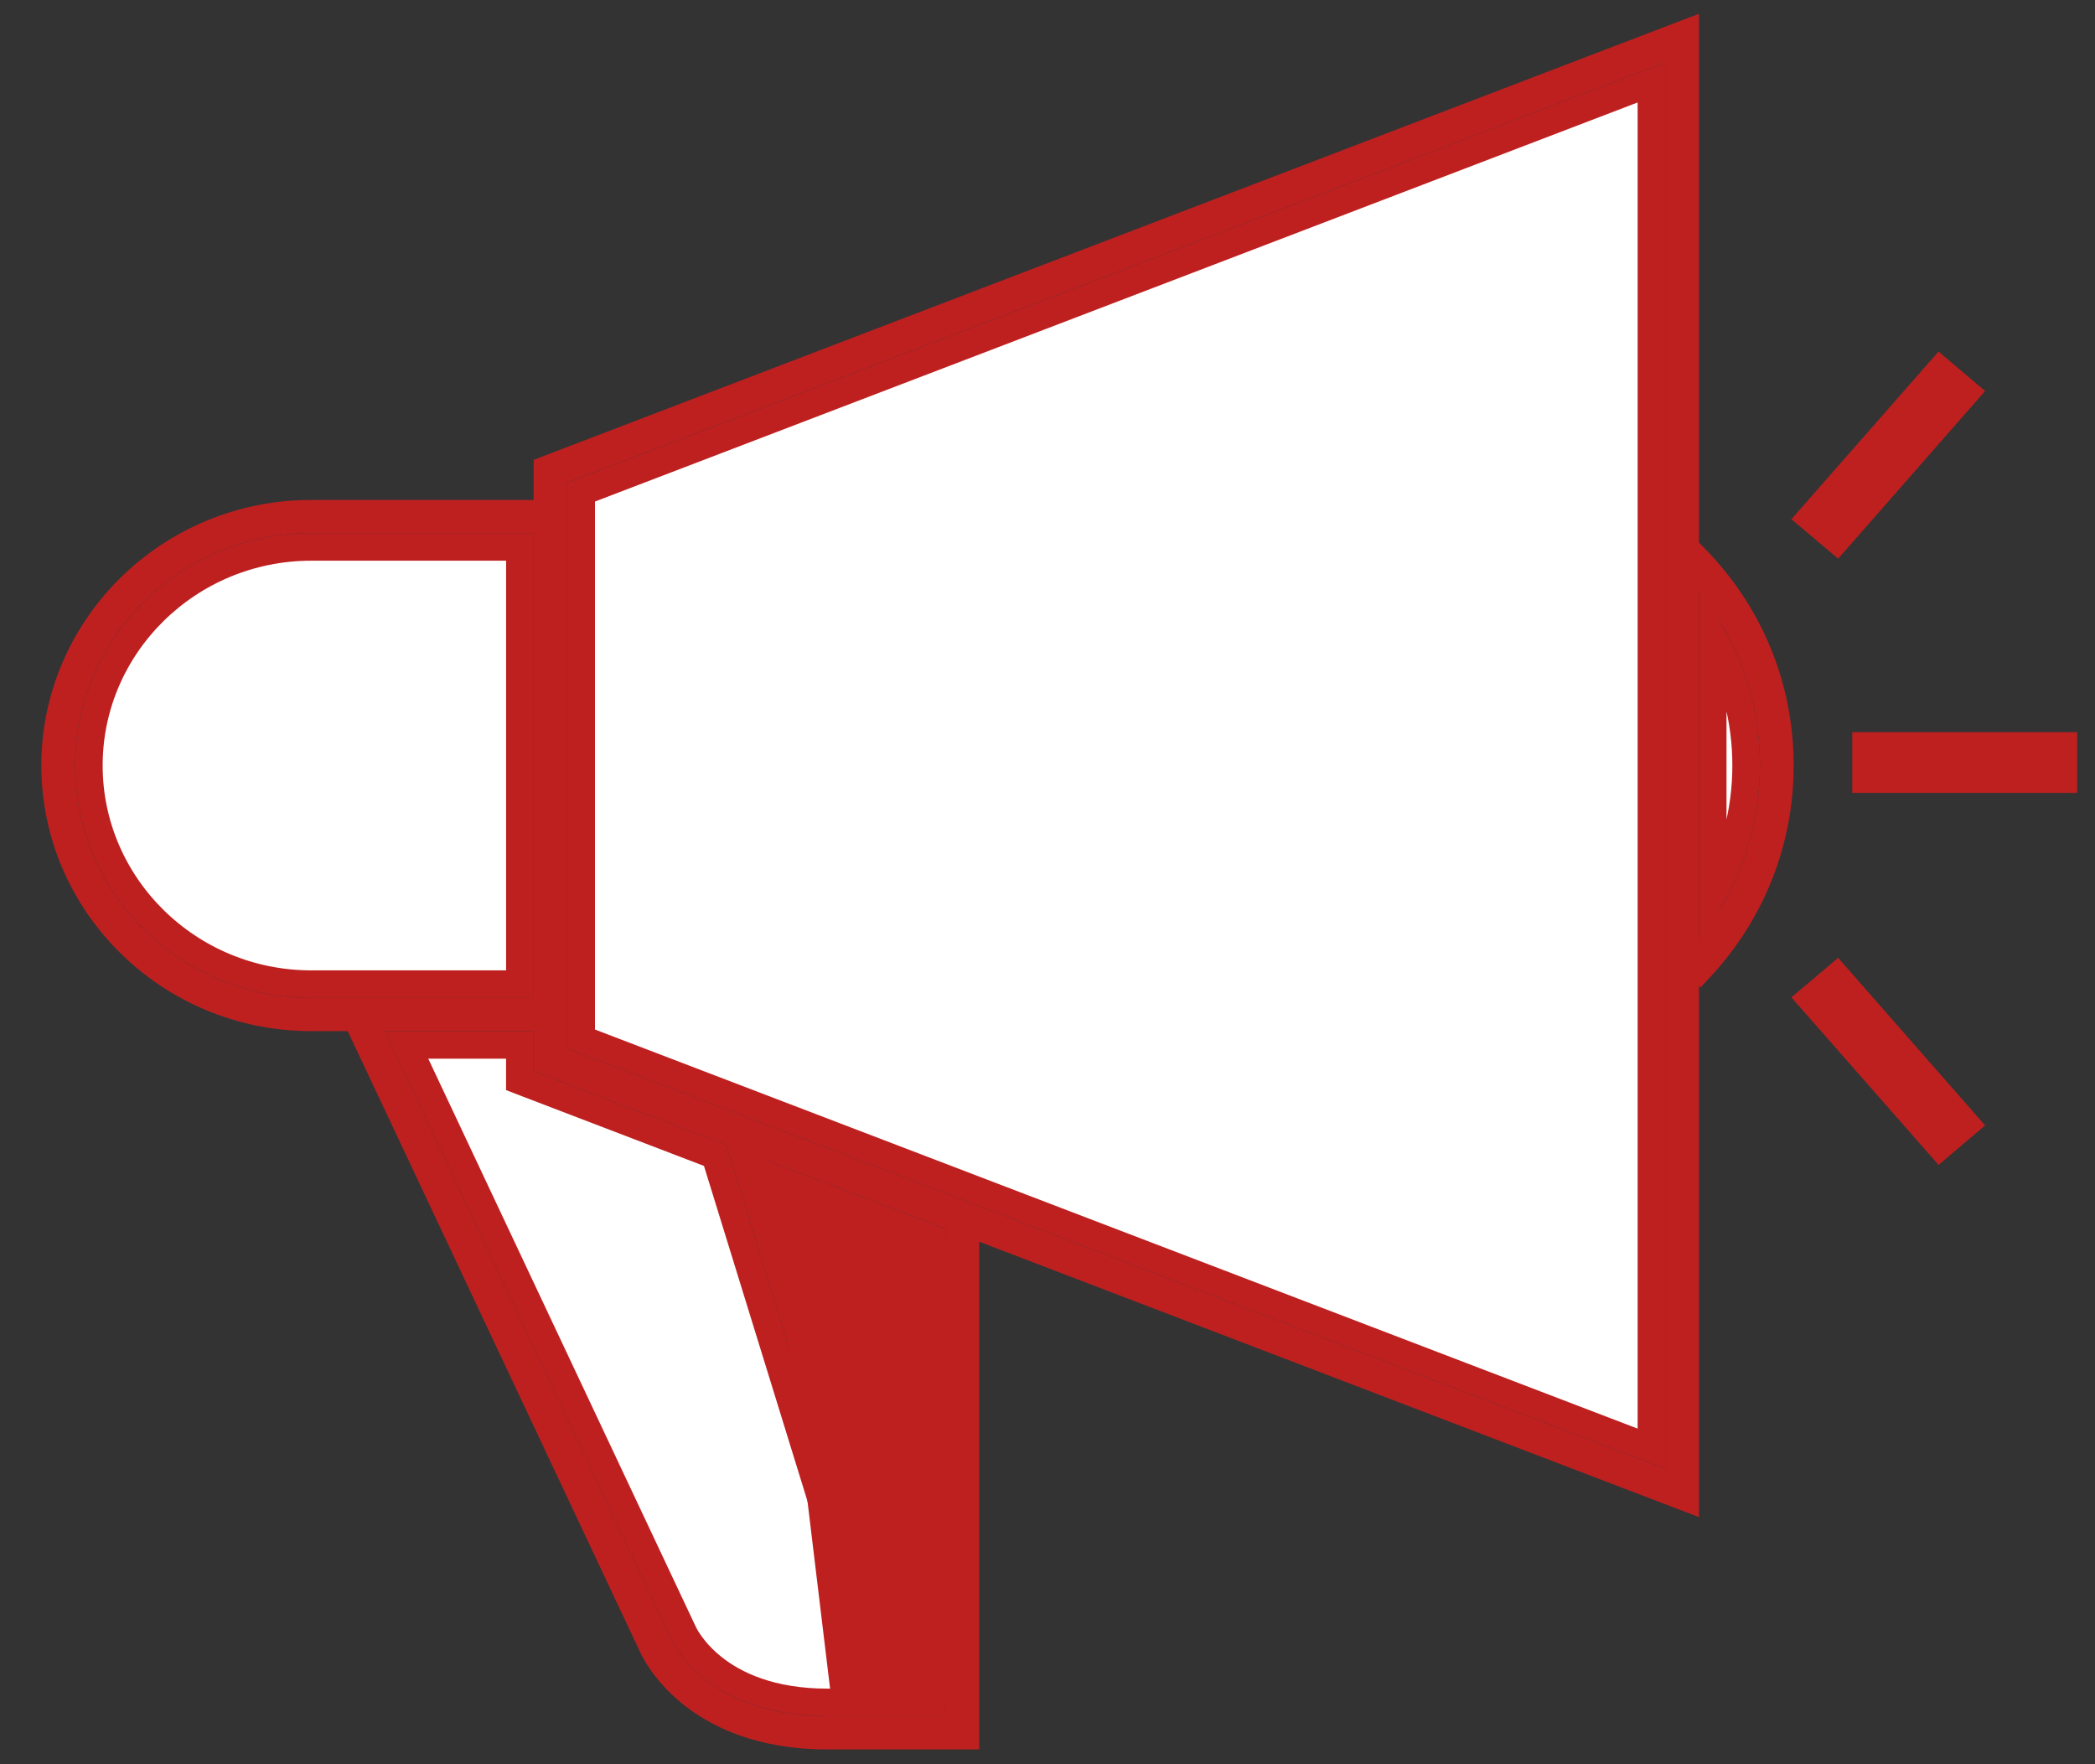 <svg xmlns="http://www.w3.org/2000/svg" width="38" height="32" viewBox="0 0 38 32" fill="none"><rect x="0" y="0" width="38" height="32" fill="#333333" stroke="none"/><path d="M33.847 13.53H37.426V14.132H33.847V13.53Z" fill="#BE2020" stroke="#BE2020" stroke-width="0.5"></path><path d="M35.651 7.119L33.315 9.784L32.849 9.391L35.188 6.726L35.651 7.119Z" fill="#BE2020" stroke="#BE2020" stroke-width="0.5"></path><path d="M33.315 17.723L35.651 20.387L35.188 20.78L32.849 18.117L33.315 17.723Z" fill="#BE2020" stroke="#BE2020" stroke-width="0.5"></path><path d="M31.066 16.212V11.556C31.462 12.259 31.672 13.053 31.672 13.885C31.672 14.713 31.462 15.507 31.066 16.212Z" fill="white" stroke="#BE2020" stroke-width="0.5"></path><path d="M10.542 8.925L29.954 1.495V26.276L10.542 18.846V8.925Z" fill="white" stroke="#BE2020" stroke-width="0.5"></path><path d="M15.605 28.892H16.898V30.879H15.012C13.971 30.879 13.321 30.56 12.932 30.25C12.736 30.094 12.602 29.936 12.517 29.817C12.474 29.757 12.444 29.706 12.424 29.671C12.404 29.634 12.395 29.614 12.395 29.614L12.395 29.614L12.391 29.606L7.374 18.953H9.429V19.429V19.601L9.59 19.663L12.972 20.958L15.367 28.716L15.421 28.892H15.605Z" fill="white" stroke="#BE2020" stroke-width="0.5"></path><path d="M9.43 17.851H5.648C3.419 17.851 1.612 16.068 1.612 13.885C1.612 11.703 3.419 9.92 5.648 9.92H9.43V17.851Z" fill="white" stroke="#BE2020" stroke-width="0.5"></path><path d="M31.011 10.585L30.566 10.032V10.742V17.027V17.738L30.566 17.738V17.884V27.155L17.85 22.289L17.511 22.159V22.522V31.482H15.012C13.762 31.482 12.975 31.077 12.499 30.68C12.259 30.479 12.095 30.277 11.989 30.123C11.937 30.046 11.899 29.981 11.874 29.935C11.862 29.912 11.853 29.893 11.846 29.88L11.839 29.865C11.838 29.861 11.837 29.86 11.837 29.859L11.837 29.859L11.832 29.849L6.533 18.596L6.465 18.453H6.306H5.647C3.08 18.453 1 16.399 1 13.885C1 11.37 3.08 9.318 5.647 9.318H9.679H9.929V9.068V8.513L30.566 0.613V9.843V9.948L30.642 10.022C31.702 11.051 32.284 12.416 32.284 13.885C32.284 15.255 31.772 16.549 30.837 17.553L30.768 17.486L31.011 17.183C31.763 16.246 32.172 15.097 32.172 13.885C32.172 12.668 31.763 11.521 31.011 10.585ZM17.148 28.29H17.398V28.04V22.288V22.116L17.238 22.054L13.991 20.812L13.512 20.628L13.663 21.119L15.82 28.114L15.874 28.29H16.059H17.148ZM9.929 18.703V18.453H9.679H6.98H6.586L6.754 18.809L11.938 29.816C12.005 29.968 12.712 31.38 15.012 31.38H17.148H17.398V31.13V28.643V28.393H17.148H15.79L13.414 20.695L13.378 20.578L13.265 20.535L9.929 19.257V18.703ZM9.679 18.351H9.929V18.101V9.67V9.42H9.679H5.647C3.15 9.42 1.112 11.419 1.112 13.885C1.112 16.352 3.15 18.351 5.647 18.351H9.679ZM10.202 8.519L10.042 8.581V8.753V19.018V19.19L10.202 19.251L30.114 26.873L30.454 27.003V26.64V1.131V0.768L30.114 0.898L10.202 8.519Z" fill="#BE2020" stroke="#BE2020" stroke-width="0.5"></path><path d="M17.148 22.288L17.308 30.866H15.085L13.901 21.045L17.148 22.288Z" fill="#BE2020"></path></svg>